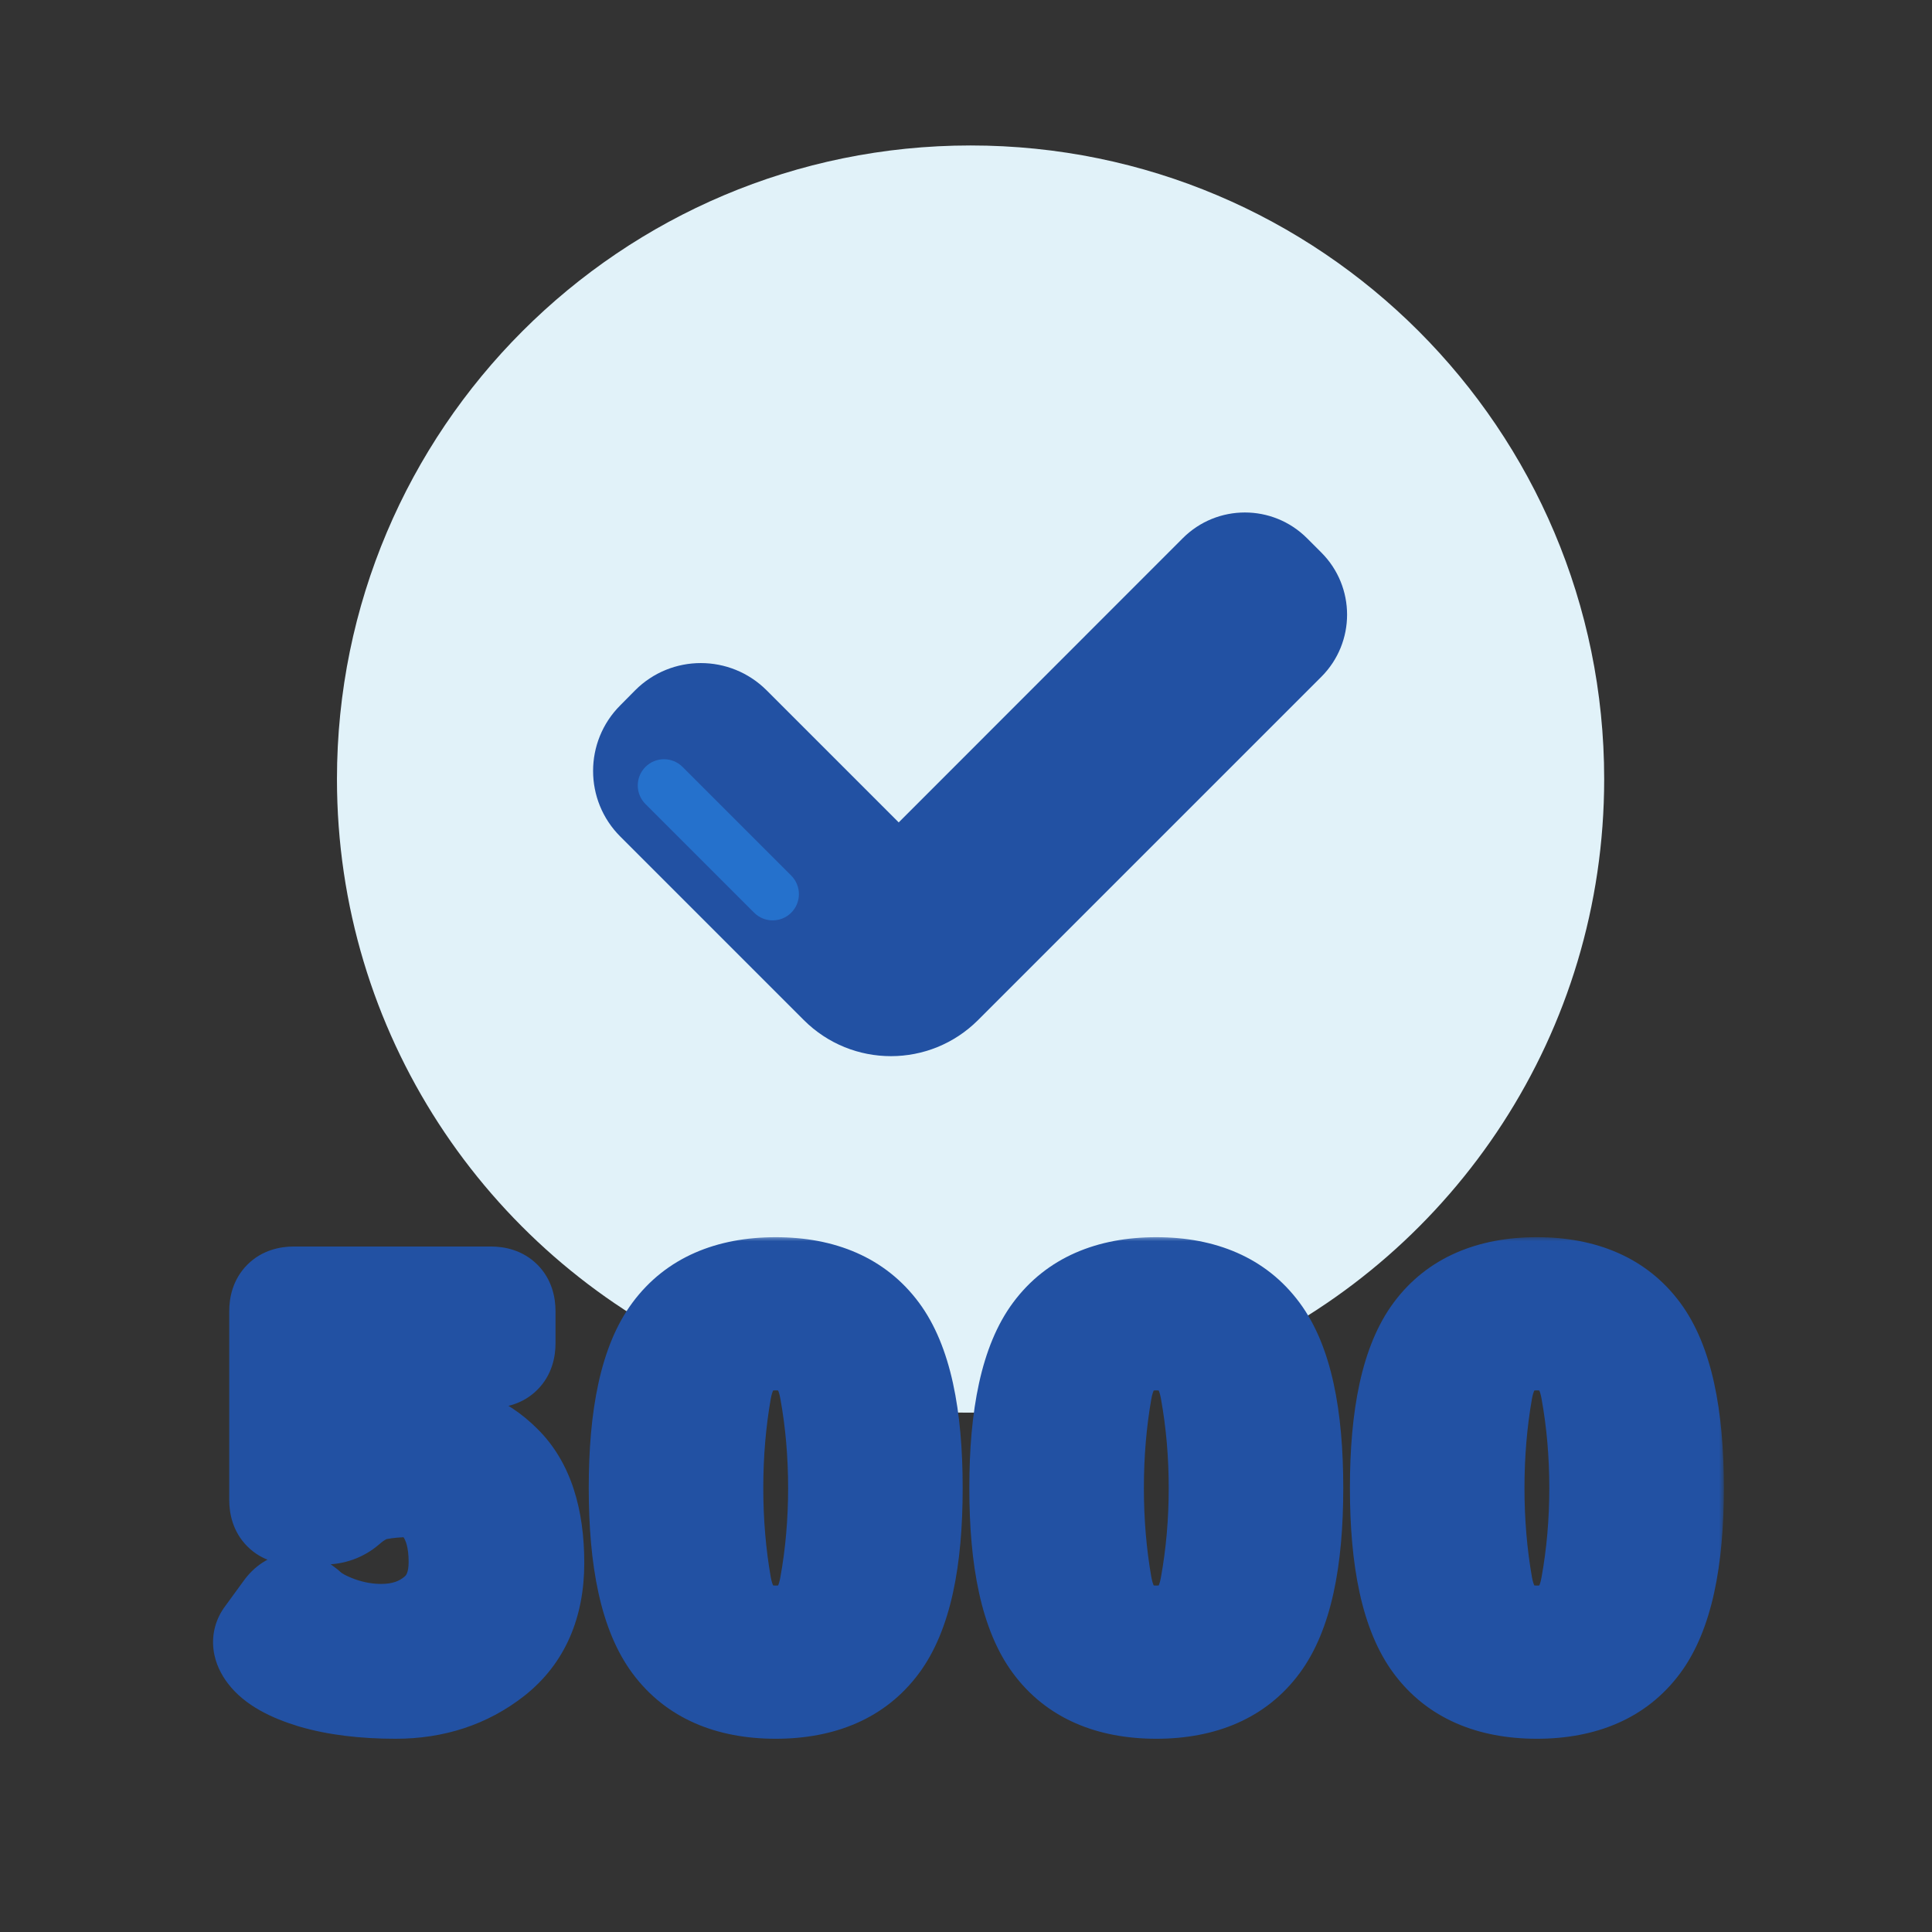 <svg width="186" height="186" viewBox="0 0 186 186" fill="none" xmlns="http://www.w3.org/2000/svg">
<rect x="0" y="0" width="186" height="186" fill="#333333" stroke="none"/>
<g clip-path="url(#clip0_7436_29308)">
<path d="M154.44 75.004C154.44 99.437 140.082 120.521 119.328 130.253C111.463 133.945 102.692 136.004 93.44 136.004C89.871 136.004 86.371 135.702 82.967 135.112C77.545 134.178 72.37 132.517 67.552 130.253C46.798 120.507 32.44 99.437 32.44 75.004C32.44 41.319 59.755 14.004 93.44 14.004C127.124 14.004 154.44 41.319 154.44 75.004Z" fill="#E1F2F9"/>
<path d="M127.207 65.161L94.167 98.2C89.528 102.84 82.019 102.84 77.38 98.2L72.438 93.259L59.714 80.534C56.227 77.048 56.227 71.393 59.714 67.906L61.155 66.451C64.642 62.965 70.297 62.965 73.797 66.451L86.522 79.176L113.865 51.819C117.173 48.511 122.526 48.511 125.834 51.819L127.207 53.192C130.515 56.5 130.515 61.853 127.207 65.161Z" fill="#2251A3"/>
<path d="M76.174 84.296L65.711 73.833C64.724 72.847 63.125 72.847 62.139 73.833C61.153 74.819 61.153 76.418 62.139 77.405L72.602 87.868C73.588 88.854 75.188 88.854 76.174 87.868C77.16 86.881 77.16 85.282 76.174 84.296Z" fill="#2571CC"/>
</g>
<mask id="path-4-outside-1_7436_29308" maskUnits="userSpaceOnUse" x="20" y="119" width="146" height="49" fill="black">
<rect fill="white" x="20" y="119" width="146" height="49"/>
<path d="M25.515 159.337C24.935 158.563 24.855 157.896 25.277 157.333L27.123 154.802C27.861 153.782 28.758 153.756 29.812 154.723C30.445 155.303 31.421 155.83 32.739 156.305C34.058 156.762 35.376 156.99 36.694 156.99C38.698 156.99 40.386 156.428 41.757 155.303C43.145 154.178 43.84 152.534 43.84 150.372C43.84 148.315 43.4 146.654 42.522 145.389C41.643 144.123 40.579 143.49 39.331 143.49C38.259 143.49 37.274 143.578 36.378 143.754C35.481 143.912 34.55 144.413 33.583 145.257C32.915 145.837 32.106 146.127 31.157 146.127H28.283C27.141 146.127 26.569 145.556 26.569 144.413V126.22C26.569 125.077 27.141 124.506 28.283 124.506H47.268C48.41 124.506 48.981 125.077 48.981 126.22V129.331C48.981 130.474 48.41 131.045 47.268 131.045H33.952V137.505C33.952 138.208 33.917 138.911 33.847 139.614H34.005C34.937 138.806 35.974 138.27 37.116 138.006C38.259 137.725 39.48 137.584 40.781 137.584C43.857 137.584 46.45 138.639 48.56 140.748C50.687 142.84 51.75 146.083 51.75 150.478C51.75 154.521 50.397 157.605 47.69 159.732C45 161.842 41.801 162.896 38.092 162.896C34.998 162.896 32.317 162.562 30.05 161.895C27.8 161.209 26.288 160.356 25.515 159.337ZM61.18 143.253C61.18 136.134 62.287 131.08 64.502 128.092C66.717 125.104 70.109 123.609 74.68 123.609C79.25 123.609 82.643 125.104 84.857 128.092C87.072 131.08 88.18 136.134 88.18 143.253C88.18 150.372 87.072 155.426 84.857 158.414C82.643 161.402 79.25 162.896 74.68 162.896C70.109 162.896 66.717 161.402 64.502 158.414C62.287 155.426 61.18 150.372 61.18 143.253ZM68.984 143.253C68.984 146.505 69.248 149.634 69.775 152.64C70.32 155.646 71.955 157.148 74.68 157.148C77.404 157.148 79.03 155.646 79.558 152.64C80.103 149.634 80.375 146.505 80.375 143.253C80.375 140.001 80.103 136.872 79.558 133.866C79.03 130.86 77.404 129.357 74.68 129.357C71.955 129.357 70.32 130.86 69.775 133.866C69.248 136.872 68.984 140.001 68.984 143.253ZM97.82 143.253C97.82 136.134 98.928 131.08 101.143 128.092C103.357 125.104 106.75 123.609 111.32 123.609C115.891 123.609 119.283 125.104 121.498 128.092C123.713 131.08 124.82 136.134 124.82 143.253C124.82 150.372 123.713 155.426 121.498 158.414C119.283 161.402 115.891 162.896 111.32 162.896C106.75 162.896 103.357 161.402 101.143 158.414C98.928 155.426 97.82 150.372 97.82 143.253ZM105.625 143.253C105.625 146.505 105.889 149.634 106.416 152.64C106.961 155.646 108.596 157.148 111.32 157.148C114.045 157.148 115.671 155.646 116.198 152.64C116.743 149.634 117.016 146.505 117.016 143.253C117.016 140.001 116.743 136.872 116.198 133.866C115.671 130.86 114.045 129.357 111.32 129.357C108.596 129.357 106.961 130.86 106.416 133.866C105.889 136.872 105.625 140.001 105.625 143.253ZM134.461 143.253C134.461 136.134 135.568 131.08 137.783 128.092C139.998 125.104 143.391 123.609 147.961 123.609C152.531 123.609 155.924 125.104 158.139 128.092C160.354 131.08 161.461 136.134 161.461 143.253C161.461 150.372 160.354 155.426 158.139 158.414C155.924 161.402 152.531 162.896 147.961 162.896C143.391 162.896 139.998 161.402 137.783 158.414C135.568 155.426 134.461 150.372 134.461 143.253ZM142.266 143.253C142.266 146.505 142.529 149.634 143.057 152.64C143.602 155.646 145.236 157.148 147.961 157.148C150.686 157.148 152.312 155.646 152.839 152.64C153.384 149.634 153.656 146.505 153.656 143.253C153.656 140.001 153.384 136.872 152.839 133.866C152.312 130.86 150.686 129.357 147.961 129.357C145.236 129.357 143.602 130.86 143.057 133.866C142.529 136.872 142.266 140.001 142.266 143.253Z"/>
</mask>
<path d="M25.515 159.337C24.935 158.563 24.855 157.896 25.277 157.333L27.123 154.802C27.861 153.782 28.758 153.756 29.812 154.723C30.445 155.303 31.421 155.83 32.739 156.305C34.058 156.762 35.376 156.99 36.694 156.99C38.698 156.99 40.386 156.428 41.757 155.303C43.145 154.178 43.84 152.534 43.84 150.372C43.84 148.315 43.4 146.654 42.522 145.389C41.643 144.123 40.579 143.49 39.331 143.49C38.259 143.49 37.274 143.578 36.378 143.754C35.481 143.912 34.55 144.413 33.583 145.257C32.915 145.837 32.106 146.127 31.157 146.127H28.283C27.141 146.127 26.569 145.556 26.569 144.413V126.22C26.569 125.077 27.141 124.506 28.283 124.506H47.268C48.41 124.506 48.981 125.077 48.981 126.22V129.331C48.981 130.474 48.41 131.045 47.268 131.045H33.952V137.505C33.952 138.208 33.917 138.911 33.847 139.614H34.005C34.937 138.806 35.974 138.27 37.116 138.006C38.259 137.725 39.48 137.584 40.781 137.584C43.857 137.584 46.45 138.639 48.56 140.748C50.687 142.84 51.75 146.083 51.75 150.478C51.75 154.521 50.397 157.605 47.69 159.732C45 161.842 41.801 162.896 38.092 162.896C34.998 162.896 32.317 162.562 30.05 161.895C27.8 161.209 26.288 160.356 25.515 159.337ZM61.18 143.253C61.18 136.134 62.287 131.08 64.502 128.092C66.717 125.104 70.109 123.609 74.68 123.609C79.25 123.609 82.643 125.104 84.857 128.092C87.072 131.08 88.18 136.134 88.18 143.253C88.18 150.372 87.072 155.426 84.857 158.414C82.643 161.402 79.25 162.896 74.68 162.896C70.109 162.896 66.717 161.402 64.502 158.414C62.287 155.426 61.18 150.372 61.18 143.253ZM68.984 143.253C68.984 146.505 69.248 149.634 69.775 152.64C70.32 155.646 71.955 157.148 74.68 157.148C77.404 157.148 79.03 155.646 79.558 152.64C80.103 149.634 80.375 146.505 80.375 143.253C80.375 140.001 80.103 136.872 79.558 133.866C79.03 130.86 77.404 129.357 74.68 129.357C71.955 129.357 70.32 130.86 69.775 133.866C69.248 136.872 68.984 140.001 68.984 143.253ZM97.82 143.253C97.82 136.134 98.928 131.08 101.143 128.092C103.357 125.104 106.75 123.609 111.32 123.609C115.891 123.609 119.283 125.104 121.498 128.092C123.713 131.08 124.82 136.134 124.82 143.253C124.82 150.372 123.713 155.426 121.498 158.414C119.283 161.402 115.891 162.896 111.32 162.896C106.75 162.896 103.357 161.402 101.143 158.414C98.928 155.426 97.82 150.372 97.82 143.253ZM105.625 143.253C105.625 146.505 105.889 149.634 106.416 152.64C106.961 155.646 108.596 157.148 111.32 157.148C114.045 157.148 115.671 155.646 116.198 152.64C116.743 149.634 117.016 146.505 117.016 143.253C117.016 140.001 116.743 136.872 116.198 133.866C115.671 130.86 114.045 129.357 111.32 129.357C108.596 129.357 106.961 130.86 106.416 133.866C105.889 136.872 105.625 140.001 105.625 143.253ZM134.461 143.253C134.461 136.134 135.568 131.08 137.783 128.092C139.998 125.104 143.391 123.609 147.961 123.609C152.531 123.609 155.924 125.104 158.139 128.092C160.354 131.08 161.461 136.134 161.461 143.253C161.461 150.372 160.354 155.426 158.139 158.414C155.924 161.402 152.531 162.896 147.961 162.896C143.391 162.896 139.998 161.402 137.783 158.414C135.568 155.426 134.461 150.372 134.461 143.253ZM142.266 143.253C142.266 146.505 142.529 149.634 143.057 152.64C143.602 155.646 145.236 157.148 147.961 157.148C150.686 157.148 152.312 155.646 152.839 152.64C153.384 149.634 153.656 146.505 153.656 143.253C153.656 140.001 153.384 136.872 152.839 133.866C152.312 130.86 150.686 129.357 147.961 129.357C145.236 129.357 143.602 130.86 143.057 133.866C142.529 136.872 142.266 140.001 142.266 143.253Z" fill="white"/>
<path d="M25.515 159.337L21.915 162.037L21.922 162.047L21.93 162.057L25.515 159.337ZM25.277 157.333L28.877 160.033L28.895 160.009L28.913 159.984L25.277 157.333ZM27.123 154.802L30.759 157.453L30.763 157.447L30.768 157.441L27.123 154.802ZM32.739 156.305L31.215 160.539L31.24 160.548L31.265 160.556L32.739 156.305ZM41.757 155.303L38.924 151.806L38.913 151.815L38.902 151.824L41.757 155.303ZM36.378 143.754L37.16 148.185L37.202 148.178L37.244 148.17L36.378 143.754ZM33.583 145.257L36.534 148.654L36.542 148.647L33.583 145.257ZM33.952 131.045V126.545H29.452V131.045H33.952ZM33.847 139.614L29.369 139.166L28.874 144.114H33.847V139.614ZM34.005 139.614V144.114H35.685L36.955 143.013L34.005 139.614ZM37.116 138.006L38.128 142.391L38.16 142.383L38.192 142.375L37.116 138.006ZM48.56 140.748L45.378 143.93L45.391 143.943L45.404 143.956L48.56 140.748ZM47.69 159.732L50.467 163.273L50.47 163.271L47.69 159.732ZM30.05 161.895L28.738 166.199L28.758 166.205L28.778 166.211L30.05 161.895ZM25.515 159.337L29.115 156.637C29.122 156.647 29.189 156.737 29.266 156.905C29.344 157.076 29.445 157.355 29.489 157.727C29.592 158.597 29.325 159.436 28.877 160.033L25.277 157.333L21.677 154.633C20.808 155.793 20.369 157.247 20.552 158.785C20.716 160.177 21.345 161.277 21.915 162.037L25.515 159.337ZM25.277 157.333L28.913 159.984L30.759 157.453L27.123 154.802L23.487 152.15L21.641 154.682L25.277 157.333ZM27.123 154.802L30.768 157.441C30.668 157.579 29.933 158.473 28.481 158.515C27.227 158.552 26.615 157.896 26.772 158.04L29.812 154.723L32.853 151.405C31.956 150.583 30.368 149.456 28.217 149.519C25.869 149.588 24.316 151.005 23.478 152.162L27.123 154.802ZM29.812 154.723L26.772 158.04C28.036 159.198 29.646 159.974 31.215 160.539L32.739 156.305L34.264 152.071C33.764 151.891 33.405 151.728 33.159 151.595C32.907 151.459 32.831 151.385 32.853 151.405L29.812 154.723ZM32.739 156.305L31.265 160.556C33.03 161.168 34.846 161.49 36.694 161.49V156.99V152.49C35.906 152.49 35.085 152.355 34.213 152.053L32.739 156.305ZM36.694 156.99V161.49C39.596 161.49 42.331 160.652 44.611 158.782L41.757 155.303L38.902 151.824C38.44 152.203 37.8 152.49 36.694 152.49V156.99ZM41.757 155.303L44.59 158.799C47.255 156.64 48.34 153.577 48.34 150.372H43.84H39.34C39.34 151.492 39.036 151.716 38.924 151.806L41.757 155.303ZM43.84 150.372H48.34C48.34 147.7 47.769 145.056 46.218 142.822L42.522 145.389L38.825 147.955C39.032 148.252 39.34 148.931 39.34 150.372H43.84ZM42.522 145.389L46.218 142.822C44.721 140.666 42.405 138.99 39.331 138.99V143.49V147.99C39.258 147.99 39.158 147.98 39.044 147.949C38.93 147.918 38.834 147.874 38.764 147.832C38.625 147.749 38.665 147.725 38.825 147.955L42.522 145.389ZM39.331 143.49V138.99C38.017 138.99 36.738 139.098 35.512 139.338L36.378 143.754L37.244 148.17C37.811 148.059 38.501 147.99 39.331 147.99V143.49ZM36.378 143.754L35.596 139.322C33.627 139.67 31.968 140.694 30.624 141.866L33.583 145.257L36.542 148.647C36.823 148.402 37.023 148.273 37.138 148.212C37.249 148.152 37.253 148.169 37.16 148.185L36.378 143.754ZM33.583 145.257L30.632 141.859C30.707 141.795 30.82 141.723 30.956 141.674C31.088 141.626 31.168 141.627 31.157 141.627V146.127V150.627C33.105 150.627 34.985 150 36.534 148.654L33.583 145.257ZM31.157 146.127V141.627H28.283V146.127V150.627H31.157V146.127ZM28.283 146.127V141.627C28.406 141.627 29.324 141.661 30.18 142.517C31.036 143.372 31.069 144.291 31.069 144.413H26.569H22.069C22.069 145.678 22.389 147.453 23.816 148.88C25.243 150.308 27.018 150.627 28.283 150.627V146.127ZM26.569 144.413H31.069V126.22H26.569H22.069V144.413H26.569ZM26.569 126.22H31.069C31.069 126.342 31.036 127.26 30.18 128.116C29.324 128.972 28.406 129.006 28.283 129.006V124.506V120.006C27.018 120.006 25.243 120.325 23.816 121.752C22.389 123.18 22.069 124.955 22.069 126.22H26.569ZM28.283 124.506V129.006H47.268V124.506V120.006H28.283V124.506ZM47.268 124.506V129.006C47.145 129.006 46.227 128.972 45.371 128.116C44.515 127.26 44.481 126.342 44.481 126.22H48.981H53.481C53.481 124.955 53.162 123.18 51.735 121.752C50.308 120.325 48.532 120.006 47.268 120.006V124.506ZM48.981 126.22H44.481V129.331H48.981H53.481V126.22H48.981ZM48.981 129.331H44.481C44.481 129.209 44.515 128.29 45.371 127.434C46.227 126.579 47.145 126.545 47.268 126.545V131.045V135.545C48.532 135.545 50.308 135.226 51.735 133.798C53.162 132.371 53.481 130.596 53.481 129.331H48.981ZM47.268 131.045V126.545H33.952V131.045V135.545H47.268V131.045ZM33.952 131.045H29.452V137.505H33.952H38.452V131.045H33.952ZM33.952 137.505H29.452C29.452 138.058 29.424 138.611 29.369 139.166L33.847 139.614L38.324 140.062C38.41 139.211 38.452 138.358 38.452 137.505H33.952ZM33.847 139.614V144.114H34.005V139.614V135.114H33.847V139.614ZM34.005 139.614L36.955 143.013C37.36 142.66 37.74 142.48 38.128 142.391L37.116 138.006L36.104 133.621C34.207 134.059 32.513 134.951 31.055 136.216L34.005 139.614ZM37.116 138.006L38.192 142.375C38.948 142.189 39.805 142.084 40.781 142.084V137.584V133.084C39.156 133.084 37.57 133.26 36.041 133.636L37.116 138.006ZM40.781 137.584V142.084C42.706 142.084 44.141 142.694 45.378 143.93L48.56 140.748L51.742 137.566C48.759 134.584 45.009 133.084 40.781 133.084V137.584ZM48.56 140.748L45.404 143.956C46.336 144.873 47.25 146.72 47.25 150.478H51.75H56.25C56.25 145.446 55.037 140.807 51.715 137.54L48.56 140.748ZM51.75 150.478H47.25C47.25 153.41 46.334 155.074 44.909 156.194L47.69 159.732L50.47 163.271C54.459 160.137 56.25 155.631 56.25 150.478H51.75ZM47.69 159.732L44.912 156.192C43.084 157.625 40.885 158.396 38.092 158.396V162.896V167.396C42.716 167.396 46.916 166.058 50.467 163.273L47.69 159.732ZM38.092 162.896V158.396C35.304 158.396 33.071 158.093 31.321 157.578L30.05 161.895L28.778 166.211C31.563 167.032 34.692 167.396 38.092 167.396V162.896ZM30.05 161.895L31.361 157.59C30.447 157.311 29.83 157.042 29.439 156.821C29.039 156.596 29.008 156.496 29.1 156.617L25.515 159.337L21.93 162.057C23.584 164.238 26.241 165.438 28.738 166.199L30.05 161.895ZM69.775 152.64L65.343 153.417L65.345 153.43L65.348 153.442L69.775 152.64ZM79.558 152.64L75.13 151.837L75.127 151.849L75.125 151.862L79.558 152.64ZM79.558 133.866L75.125 134.644L75.127 134.656L75.13 134.669L79.558 133.866ZM69.775 133.866L65.348 133.064L65.345 133.076L65.343 133.089L69.775 133.866ZM61.18 143.253H65.68C65.68 136.346 66.804 132.543 68.117 130.771L64.502 128.092L60.887 125.412C57.77 129.617 56.68 135.922 56.68 143.253H61.18ZM64.502 128.092L68.117 130.771C69.287 129.192 71.17 128.109 74.68 128.109V123.609V119.109C69.048 119.109 64.146 121.015 60.887 125.412L64.502 128.092ZM74.68 123.609V128.109C78.189 128.109 80.072 129.192 81.242 130.771L84.857 128.092L88.473 125.412C85.213 121.015 80.311 119.109 74.68 119.109V123.609ZM84.857 128.092L81.242 130.771C82.555 132.543 83.68 136.346 83.68 143.253H88.18H92.68C92.68 135.922 91.589 129.617 88.473 125.412L84.857 128.092ZM88.18 143.253H83.68C83.68 150.16 82.555 153.963 81.242 155.735L84.857 158.414L88.473 161.094C91.589 156.889 92.68 150.584 92.68 143.253H88.18ZM84.857 158.414L81.242 155.735C80.072 157.313 78.189 158.396 74.68 158.396V162.896V167.396C80.311 167.396 85.213 165.491 88.473 161.094L84.857 158.414ZM74.68 162.896V158.396C71.17 158.396 69.287 157.313 68.117 155.735L64.502 158.414L60.887 161.094C64.146 165.491 69.048 167.396 74.68 167.396V162.896ZM64.502 158.414L68.117 155.735C66.804 153.963 65.68 150.16 65.68 143.253H61.18H56.68C56.68 150.584 57.77 156.889 60.887 161.094L64.502 158.414ZM68.984 143.253H64.484C64.484 146.749 64.768 150.138 65.343 153.417L69.775 152.64L74.208 151.862C73.728 149.129 73.484 146.261 73.484 143.253H68.984ZM69.775 152.64L65.348 153.442C65.73 155.554 66.598 157.71 68.365 159.334C70.191 161.013 72.458 161.648 74.68 161.648V157.148V152.648C74.409 152.648 74.303 152.611 74.307 152.612C74.325 152.618 74.391 152.649 74.456 152.708C74.588 152.83 74.365 152.731 74.203 151.837L69.775 152.64ZM74.68 157.148V161.648C76.9 161.648 79.171 161.013 80.997 159.326C82.763 157.693 83.619 155.53 83.99 153.417L79.558 152.64L75.125 151.862C74.969 152.755 74.748 152.846 74.888 152.717C74.957 152.653 75.027 152.62 75.048 152.613C75.055 152.611 74.95 152.648 74.68 152.648V157.148ZM79.558 152.64L83.985 153.442C84.581 150.155 84.875 146.757 84.875 143.253H80.375H75.875C75.875 146.253 75.624 149.112 75.13 151.837L79.558 152.64ZM80.375 143.253H84.875C84.875 139.749 84.581 136.351 83.985 133.064L79.558 133.866L75.13 134.669C75.624 137.394 75.875 140.253 75.875 143.253H80.375ZM79.558 133.866L83.99 133.089C83.619 130.976 82.763 128.812 80.997 127.18C79.171 125.492 76.9 124.857 74.68 124.857V129.357V133.857C74.95 133.857 75.055 133.895 75.048 133.893C75.027 133.885 74.957 133.853 74.888 133.789C74.748 133.66 74.969 133.75 75.125 134.644L79.558 133.866ZM74.68 129.357V124.857C72.458 124.857 70.191 125.493 68.365 127.172C66.598 128.796 65.73 130.952 65.348 133.064L69.775 133.866L74.203 134.669C74.365 133.775 74.588 133.676 74.456 133.797C74.391 133.857 74.325 133.887 74.307 133.893C74.303 133.895 74.409 133.857 74.68 133.857V129.357ZM69.775 133.866L65.343 133.089C64.768 136.367 64.484 139.757 64.484 143.253H68.984H73.484C73.484 140.245 73.728 137.377 74.208 134.644L69.775 133.866ZM106.416 152.64L101.984 153.417L101.986 153.43L101.988 153.442L106.416 152.64ZM116.198 152.64L111.77 151.837L111.768 151.849L111.766 151.862L116.198 152.64ZM116.198 133.866L111.766 134.644L111.768 134.656L111.77 134.669L116.198 133.866ZM106.416 133.866L101.988 133.064L101.986 133.076L101.984 133.089L106.416 133.866ZM97.82 143.253H102.32C102.32 136.346 103.445 132.543 104.758 130.771L101.143 128.092L97.527 125.412C94.411 129.617 93.32 135.922 93.32 143.253H97.82ZM101.143 128.092L104.758 130.771C105.928 129.192 107.811 128.109 111.32 128.109V123.609V119.109C105.689 119.109 100.787 121.015 97.527 125.412L101.143 128.092ZM111.32 123.609V128.109C114.83 128.109 116.713 129.192 117.883 130.771L121.498 128.092L125.113 125.412C121.854 121.015 116.952 119.109 111.32 119.109V123.609ZM121.498 128.092L117.883 130.771C119.196 132.543 120.32 136.346 120.32 143.253H124.82H129.32C129.32 135.922 128.23 129.617 125.113 125.412L121.498 128.092ZM124.82 143.253H120.32C120.32 150.16 119.196 153.963 117.883 155.735L121.498 158.414L125.113 161.094C128.23 156.889 129.32 150.584 129.32 143.253H124.82ZM121.498 158.414L117.883 155.735C116.713 157.313 114.83 158.396 111.32 158.396V162.896V167.396C116.952 167.396 121.854 165.491 125.113 161.094L121.498 158.414ZM111.32 162.896V158.396C107.811 158.396 105.928 157.313 104.758 155.735L101.143 158.414L97.527 161.094C100.787 165.491 105.689 167.396 111.32 167.396V162.896ZM101.143 158.414L104.758 155.735C103.445 153.963 102.32 150.16 102.32 143.253H97.82H93.32C93.32 150.584 94.411 156.889 97.527 161.094L101.143 158.414ZM105.625 143.253H101.125C101.125 146.749 101.408 150.138 101.984 153.417L106.416 152.64L110.848 151.862C110.369 149.129 110.125 146.261 110.125 143.253H105.625ZM106.416 152.64L101.988 153.442C102.371 155.554 103.238 157.71 105.005 159.334C106.832 161.013 109.099 161.648 111.32 161.648V157.148V152.648C111.05 152.648 110.944 152.611 110.948 152.612C110.966 152.618 111.032 152.649 111.096 152.708C111.229 152.83 111.006 152.731 110.844 151.837L106.416 152.64ZM111.32 157.148V161.648C113.541 161.648 115.812 161.013 117.638 159.326C119.404 157.693 120.26 155.53 120.631 153.417L116.198 152.64L111.766 151.862C111.609 152.755 111.389 152.846 111.529 152.717C111.597 152.653 111.668 152.62 111.688 152.613C111.695 152.611 111.591 152.648 111.32 152.648V157.148ZM116.198 152.64L120.626 153.442C121.222 150.155 121.516 146.757 121.516 143.253H117.016H112.516C112.516 146.253 112.264 149.112 111.77 151.837L116.198 152.64ZM117.016 143.253H121.516C121.516 139.749 121.222 136.351 120.626 133.064L116.198 133.866L111.77 134.669C112.264 137.394 112.516 140.253 112.516 143.253H117.016ZM116.198 133.866L120.631 133.089C120.26 130.976 119.404 128.812 117.638 127.18C115.812 125.492 113.541 124.857 111.32 124.857V129.357V133.857C111.591 133.857 111.695 133.895 111.688 133.893C111.668 133.885 111.597 133.853 111.529 133.789C111.389 133.66 111.609 133.75 111.766 134.644L116.198 133.866ZM111.32 129.357V124.857C109.099 124.857 106.832 125.493 105.005 127.172C103.238 128.796 102.371 130.952 101.988 133.064L106.416 133.866L110.844 134.669C111.006 133.775 111.229 133.676 111.096 133.797C111.032 133.857 110.966 133.887 110.948 133.893C110.944 133.895 111.05 133.857 111.32 133.857V129.357ZM106.416 133.866L101.984 133.089C101.408 136.367 101.125 139.757 101.125 143.253H105.625H110.125C110.125 140.245 110.369 137.377 110.848 134.644L106.416 133.866ZM143.057 152.64L138.624 153.417L138.627 153.43L138.629 153.442L143.057 152.64ZM152.839 152.64L148.411 151.837L148.409 151.849L148.407 151.862L152.839 152.64ZM152.839 133.866L148.407 134.644L148.409 134.656L148.411 134.669L152.839 133.866ZM143.057 133.866L138.629 133.064L138.627 133.076L138.624 133.089L143.057 133.866ZM134.461 143.253H138.961C138.961 136.346 140.085 132.543 141.398 130.771L137.783 128.092L134.168 125.412C131.052 129.617 129.961 135.922 129.961 143.253H134.461ZM137.783 128.092L141.398 130.771C142.569 129.192 144.452 128.109 147.961 128.109V123.609V119.109C142.33 119.109 137.427 121.015 134.168 125.412L137.783 128.092ZM147.961 123.609V128.109C151.47 128.109 153.353 129.192 154.523 130.771L158.139 128.092L161.754 125.412C158.494 121.015 153.592 119.109 147.961 119.109V123.609ZM158.139 128.092L154.523 130.771C155.837 132.543 156.961 136.346 156.961 143.253H161.461H165.961C165.961 135.922 164.87 129.617 161.754 125.412L158.139 128.092ZM161.461 143.253H156.961C156.961 150.16 155.837 153.963 154.523 155.735L158.139 158.414L161.754 161.094C164.87 156.889 165.961 150.584 165.961 143.253H161.461ZM158.139 158.414L154.523 155.735C153.353 157.313 151.47 158.396 147.961 158.396V162.896V167.396C153.592 167.396 158.494 165.491 161.754 161.094L158.139 158.414ZM147.961 162.896V158.396C144.452 158.396 142.569 157.313 141.398 155.735L137.783 158.414L134.168 161.094C137.427 165.491 142.33 167.396 147.961 167.396V162.896ZM137.783 158.414L141.398 155.735C140.085 153.963 138.961 150.16 138.961 143.253H134.461H129.961C129.961 150.584 131.052 156.889 134.168 161.094L137.783 158.414ZM142.266 143.253H137.766C137.766 146.749 138.049 150.138 138.624 153.417L143.057 152.64L147.489 151.862C147.009 149.129 146.766 146.261 146.766 143.253H142.266ZM143.057 152.64L138.629 153.442C139.012 155.554 139.879 157.71 141.646 159.334C143.472 161.013 145.739 161.648 147.961 161.648V157.148V152.648C147.69 152.648 147.585 152.611 147.589 152.612C147.606 152.618 147.672 152.649 147.737 152.708C147.869 152.83 147.647 152.731 147.484 151.837L143.057 152.64ZM147.961 157.148V161.648C150.182 161.648 152.453 161.013 154.278 159.326C156.044 157.693 156.901 155.53 157.271 153.417L152.839 152.64L148.407 151.862C148.25 152.755 148.029 152.846 148.169 152.717C148.238 152.653 148.308 152.62 148.329 152.613C148.336 152.611 148.232 152.648 147.961 152.648V157.148ZM152.839 152.64L157.267 153.442C157.863 150.155 158.156 146.757 158.156 143.253H153.656H149.156C149.156 146.253 148.905 149.112 148.411 151.837L152.839 152.64ZM153.656 143.253H158.156C158.156 139.749 157.863 136.351 157.267 133.064L152.839 133.866L148.411 134.669C148.905 137.394 149.156 140.253 149.156 143.253H153.656ZM152.839 133.866L157.271 133.089C156.901 130.976 156.044 128.812 154.278 127.18C152.453 125.492 150.182 124.857 147.961 124.857V129.357V133.857C148.232 133.857 148.336 133.895 148.329 133.893C148.308 133.885 148.238 133.853 148.169 133.789C148.029 133.66 148.25 133.75 148.407 134.644L152.839 133.866ZM147.961 129.357V124.857C145.739 124.857 143.472 125.493 141.646 127.172C139.879 128.796 139.012 130.952 138.629 133.064L143.057 133.866L147.484 134.669C147.647 133.775 147.869 133.676 147.737 133.797C147.672 133.857 147.606 133.887 147.589 133.893C147.585 133.895 147.69 133.857 147.961 133.857V129.357ZM143.057 133.866L138.624 133.089C138.049 136.367 137.766 139.757 137.766 143.253H142.266H146.766C146.766 140.245 147.009 137.377 147.489 134.644L143.057 133.866Z" fill="#2251A3" mask="url(#path-4-outside-1_7436_29308)"/>
<defs>
<clipPath id="clip0_7436_29308">
<rect width="122" height="122" fill="white" transform="translate(32.44 14)"/>
</clipPath>
</defs>
</svg>

